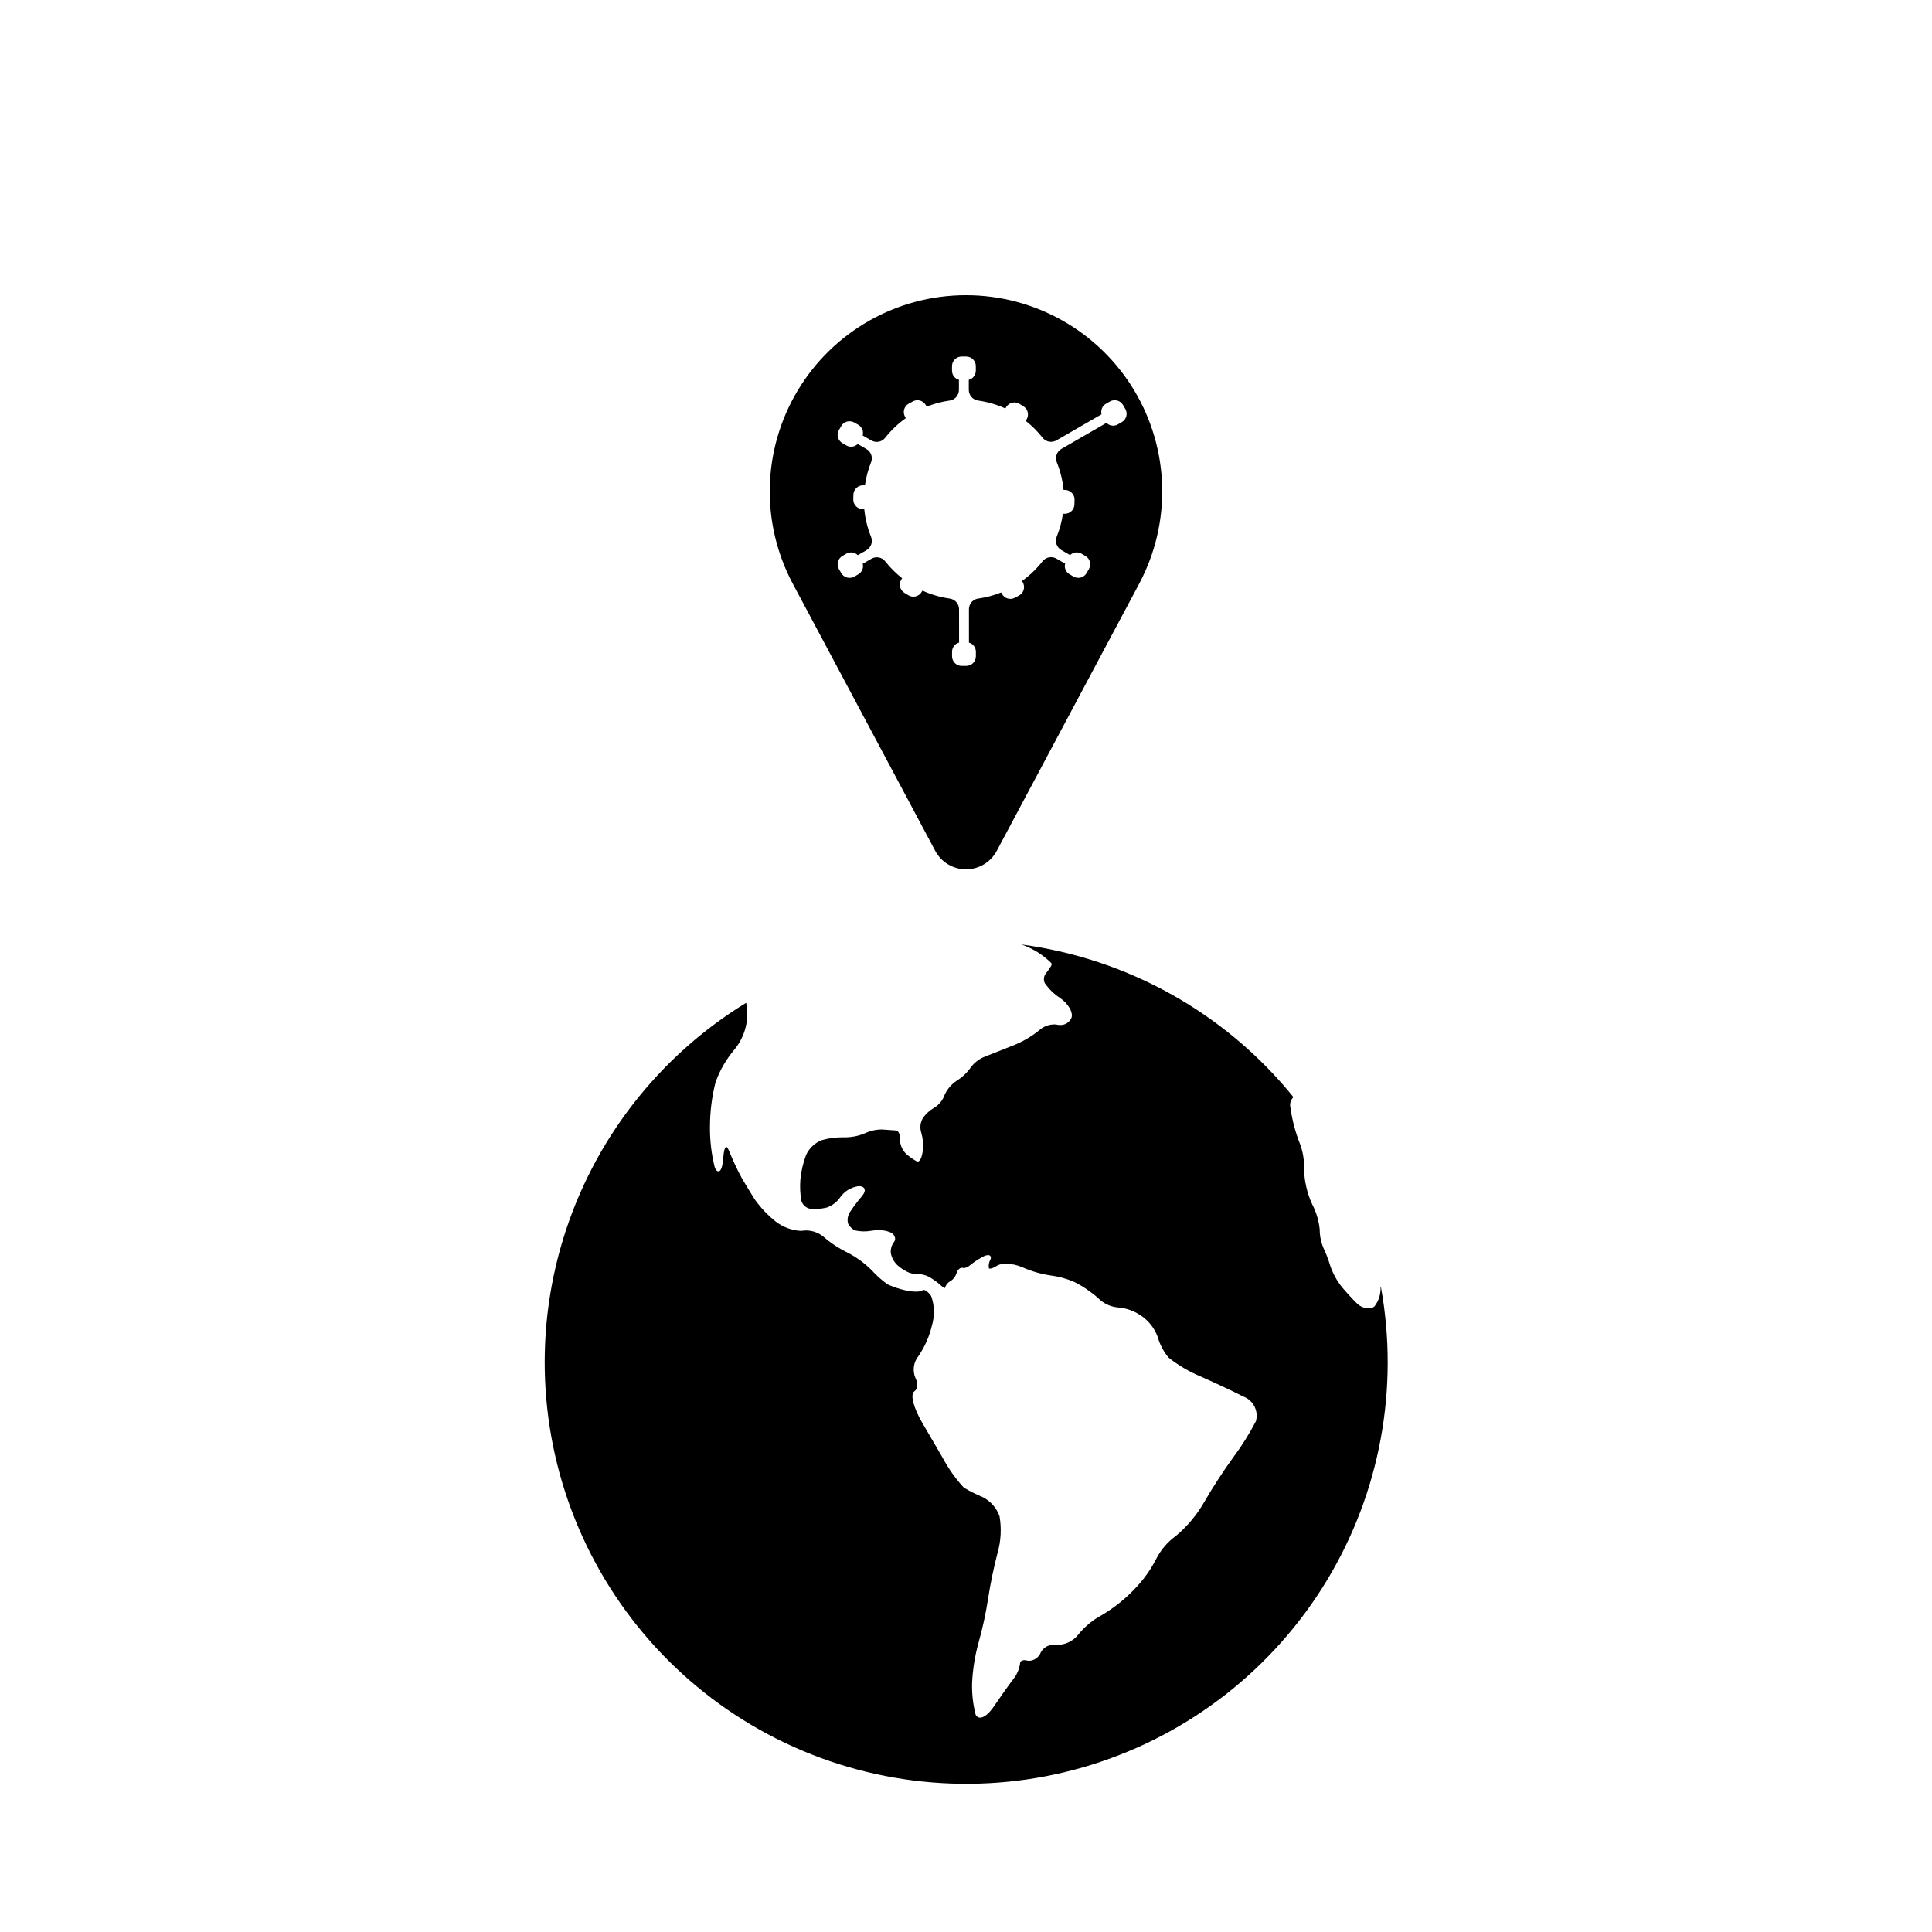 <?xml version="1.0" encoding="UTF-8"?>
<!-- Uploaded to: SVG Repo, www.svgrepo.com, Generator: SVG Repo Mixer Tools -->
<svg fill="#000000" width="800px" height="800px" version="1.1" viewBox="144 144 512 512" xmlns="http://www.w3.org/2000/svg">
 <g>
  <path d="m486.77 434.74c-17.98-22.203-43.777-36.676-72.098-40.445 2.984 1.023 5.699 2.711 7.941 4.934 0.109 0.25 0.086 0.543-0.062 0.773-0.473 0.762-0.996 1.496-1.559 2.195-0.406 0.711-0.449 1.574-0.121 2.324 1.098 1.59 2.496 2.945 4.121 3.992 2.106 1.48 3.414 3.738 2.984 5.141v0.004c-0.484 1.25-1.715 2.047-3.055 1.977-0.273 0-0.543-0.027-0.809-0.086-0.25-0.051-0.5-0.078-0.75-0.074-1.461 0.027-2.863 0.574-3.953 1.543-2.094 1.703-4.438 3.07-6.949 4.051-2.523 1-5.867 2.324-7.441 2.941h0.004c-1.469 0.566-2.75 1.531-3.703 2.789-0.996 1.434-2.273 2.652-3.75 3.582-1.422 0.93-2.551 2.246-3.246 3.797-0.5 1.422-1.48 2.625-2.773 3.402-1.184 0.672-2.203 1.605-2.973 2.731-0.664 1.102-0.84 2.426-0.488 3.664 0.492 1.621 0.648 3.328 0.457 5.012-0.059 0.473-0.395 2.832-1.371 2.832h-0.004c-0.078 0-0.16-0.016-0.234-0.051-0.945-0.539-1.84-1.16-2.672-1.863-1.164-1.074-1.809-2.598-1.77-4.184 0.07-0.648-0.102-1.301-0.492-1.828-0.141-0.176-0.344-0.289-0.566-0.312-0.855-0.047-2.527-0.164-3.727-0.262l-0.004 0.004c-1.551 0-3.086 0.344-4.492 1.004-1.773 0.754-3.691 1.117-5.621 1.07-1.973-0.035-3.945 0.219-5.844 0.766-1.809 0.723-3.277 2.106-4.109 3.867-0.801 2.106-1.316 4.309-1.531 6.555-0.145 1.871-0.062 3.75 0.25 5.602 0.328 1.113 1.254 1.949 2.398 2.16 0.328 0.035 0.66 0.051 0.996 0.051 1.133 0 2.266-0.129 3.371-0.391 1.465-0.52 2.723-1.5 3.59-2.789 1.094-1.512 2.738-2.531 4.578-2.84 1.207-0.145 1.652 0.348 1.781 0.629 0.234 0.504 0.016 1.191-0.613 1.93h0.004c-1.137 1.336-2.195 2.738-3.172 4.199-0.602 0.898-0.809 2-0.578 3.055 0.398 0.824 1.062 1.488 1.887 1.887 1.449 0.312 2.941 0.336 4.394 0.066 0.578-0.094 1.164-0.137 1.75-0.137 1.137-0.043 2.273 0.164 3.32 0.609 0.578 0.277 0.996 0.809 1.137 1.438 0.074 0.426-0.062 0.859-0.359 1.176-0.582 0.828-0.859 1.836-0.773 2.848 0.242 1.281 0.898 2.445 1.871 3.312 0.918 0.801 1.957 1.449 3.078 1.922 0.742 0.23 1.512 0.344 2.289 0.332 0.93 0.016 1.848 0.234 2.684 0.637 1.184 0.637 2.285 1.41 3.285 2.305 0.332 0.332 0.723 0.594 1.156 0.77 0.191-0.809 0.734-1.488 1.477-1.855 0.742-0.477 1.293-1.195 1.559-2.035 0.293-1.047 1.105-1.699 1.773-1.441 0.062 0.023 0.125 0.031 0.188 0.027 0.605-0.066 1.176-0.328 1.621-0.742 1.094-0.879 2.269-1.648 3.516-2.297 0.387-0.23 0.824-0.367 1.273-0.398 0.258-0.023 0.508 0.098 0.652 0.312 0.148 0.316 0.121 0.691-0.074 0.98-0.371 0.672-0.492 1.457-0.34 2.211 0.074 0.168 0.969 0.098 2.086-0.66v-0.004c0.734-0.414 1.57-0.609 2.414-0.559 1.52 0.023 3.016 0.352 4.406 0.961 2.336 1.035 4.801 1.754 7.328 2.137 2.219 0.273 4.383 0.863 6.43 1.758 2.281 1.156 4.406 2.602 6.316 4.301 1.344 1.352 3.109 2.203 5.004 2.418 2.18 0.133 4.285 0.836 6.106 2.039 2.148 1.379 3.781 3.43 4.648 5.832 0.559 1.992 1.531 3.84 2.859 5.43 2.598 2.062 5.469 3.754 8.535 5.023 3.633 1.602 8.723 3.992 11.348 5.328h0.004c2.598 1.008 4.012 3.816 3.273 6.504-1.742 3.352-3.75 6.551-6.008 9.578-2.379 3.234-5.82 8.531-7.676 11.816-1.961 3.43-4.512 6.481-7.535 9.02-2.168 1.562-3.934 3.613-5.156 5.984-1.508 2.969-3.457 5.691-5.781 8.074-2.555 2.688-5.469 5.012-8.66 6.902-2.379 1.27-4.481 2.996-6.191 5.086-1.402 1.852-3.621 2.906-5.945 2.82-1.621-0.258-3.234 0.52-4.047 1.949-0.48 1.301-1.688 2.195-3.07 2.273-0.211 0.004-0.422-0.027-0.629-0.078-0.211-0.059-0.426-0.09-0.648-0.094-0.539 0-1.164 0.23-1.164 0.883-0.23 1.57-0.883 3.051-1.891 4.277-0.996 1.281-3.277 4.492-5.09 7.164-1.238 1.828-2.582 2.918-3.59 2.918-0.605-0.008-1.125-0.426-1.262-1.012-0.656-2.668-0.953-5.414-0.883-8.16 0.172-3.66 0.758-7.289 1.746-10.82 1.062-3.793 1.898-7.644 2.496-11.539 0.633-4.094 1.473-8.148 2.516-12.152 0.895-3.144 1.07-6.449 0.523-9.676-0.766-2.184-2.336-3.992-4.391-5.055-1.746-0.727-3.441-1.574-5.074-2.539-2.195-2.394-4.086-5.059-5.617-7.93l-5.414-9.281c-2.051-3.512-3.402-7.516-2.019-8.371 0.836-0.52 0.938-2.113 0.223-3.481-0.832-1.945-0.516-4.191 0.82-5.832 1.676-2.465 2.883-5.219 3.562-8.121 0.762-2.543 0.688-5.266-0.211-7.766-0.844-1.242-1.871-1.801-2.188-1.562-0.586 0.301-1.246 0.438-1.906 0.391-0.91-0.008-1.82-0.121-2.707-0.332-1.637-0.363-3.234-0.898-4.762-1.594-1.539-1.105-2.961-2.375-4.234-3.781-1.902-1.887-4.082-3.465-6.469-4.684-2.25-1.098-4.348-2.484-6.234-4.129-1.309-1.086-2.953-1.684-4.652-1.691-0.258 0-0.512 0.016-0.762 0.055-0.238 0.035-0.477 0.051-0.715 0.051-2.383-0.148-4.664-1-6.559-2.457-2.121-1.691-3.996-3.672-5.57-5.883-1.023-1.621-2.539-4.109-3.379-5.547-1.254-2.312-2.375-4.695-3.356-7.137-0.418-1.035-0.75-1.262-0.844-1.262-0.109 0-0.578 0.484-0.738 2.715-0.27 3.789-1.062 3.789-1.32 3.789-0.527 0-0.82-0.68-0.996-1.191v-0.004c-0.859-3.488-1.273-7.07-1.23-10.664 0.008-3.973 0.508-7.93 1.488-11.781 1.148-3.176 2.859-6.121 5.047-8.691 2.816-3.441 3.938-7.965 3.059-12.324-23.242 14.223-40.484 36.453-48.477 62.504-7.996 26.047-6.191 54.121 5.07 78.934 11.262 24.812 31.203 44.656 56.074 55.789 24.867 11.133 52.949 12.793 78.961 4.668 26.008-8.129 48.148-25.484 62.254-48.797 14.105-23.312 19.199-50.98 14.328-77.789-0.035-0.129-0.102-0.113-0.094 0.02 0.094 1.855-0.484 3.68-1.625 5.144-0.363 0.297-0.812 0.477-1.281 0.512-1.246 0.043-2.453-0.43-3.34-1.312-1.008-0.961-2.809-2.914-4.008-4.356l0.004 0.004c-1.348-1.699-2.394-3.613-3.094-5.66-0.473-1.609-1.074-3.18-1.793-4.695-0.652-1.559-0.988-3.231-0.988-4.918-0.242-2.363-0.934-4.656-2.039-6.762-1.32-2.906-2.039-6.051-2.113-9.242 0.086-2.262-0.277-4.523-1.07-6.644-1.227-3.082-2.074-6.301-2.527-9.59-0.254-1.012 0.043-2.082 0.785-2.816"/>
  <path d="m400 222.23c-18.266 0-35.191 9.586-44.59 25.246-9.398 15.66-9.895 35.105-1.301 51.223l37.738 70.785c1.605 3.012 4.738 4.894 8.152 4.894 3.41 0 6.547-1.883 8.152-4.894l37.738-70.785h-0.004c8.594-16.117 8.102-35.562-1.297-51.223-9.398-15.664-26.328-25.246-44.59-25.246zm41.301 33.633-1.066 0.613v0.004c-0.98 0.555-2.215 0.387-3.012-0.41l-11.922 6.883c-1.238 0.703-1.77 2.211-1.246 3.539 0.949 2.344 1.555 4.816 1.797 7.34l0.441 0.012c0.672 0.016 1.312 0.301 1.777 0.789 0.461 0.488 0.715 1.141 0.695 1.812l-0.031 1.23h0.004c-0.039 1.402-1.203 2.512-2.606 2.477l-0.449-0.012c-0.301 2.102-0.855 4.16-1.66 6.125-0.508 1.32 0.027 2.816 1.262 3.512l2.301 1.328c0.801-0.785 2.019-0.945 2.992-0.391l1.066 0.613c1.215 0.703 1.633 2.254 0.93 3.473l-0.613 1.066v-0.004c-0.336 0.586-0.891 1.012-1.543 1.188-0.652 0.172-1.344 0.082-1.93-0.254l-1.066-0.617h0.004c-0.977-0.57-1.445-1.723-1.152-2.812l-2.297-1.324c-1.227-0.723-2.797-0.43-3.684 0.688-1.555 1.992-3.387 3.754-5.441 5.231l0.219 0.402v-0.004c0.324 0.594 0.398 1.289 0.207 1.934-0.191 0.648-0.633 1.191-1.223 1.512l-1.082 0.59c-0.59 0.32-1.289 0.395-1.934 0.207-0.645-0.191-1.191-0.633-1.512-1.223l-0.207-0.379v-0.004c-1.973 0.793-4.035 1.34-6.141 1.629-1.398 0.219-2.422 1.434-2.402 2.848l0.008 8.824c1.074 0.305 1.824 1.281 1.832 2.398v1.23c0 1.406-1.137 2.543-2.539 2.543h-1.23c-0.676 0-1.32-0.27-1.797-0.746-0.477-0.477-0.746-1.121-0.746-1.797v-1.23c0.008-1.125 0.77-2.109 1.859-2.402l-0.008-8.824h0.004c0.008-1.422-1.027-2.633-2.434-2.844-2.512-0.348-4.957-1.059-7.262-2.109l-0.238 0.387c-0.352 0.574-0.918 0.984-1.57 1.145-0.656 0.156-1.348 0.047-1.922-0.305l-1.051-0.641c-1.195-0.73-1.574-2.297-0.844-3.492l0.23-0.375 0.004-0.004c-1.676-1.316-3.188-2.828-4.504-4.504-0.891-1.094-2.449-1.371-3.66-0.648l-2.277 1.316v-0.004c0.277 1.086-0.195 2.223-1.16 2.789l-1.066 0.613c-0.582 0.34-1.277 0.43-1.926 0.258-0.652-0.176-1.207-0.602-1.547-1.188l-0.617-1.066 0.004 0.004c-0.336-0.586-0.43-1.277-0.254-1.93 0.172-0.652 0.598-1.207 1.184-1.543l1.066-0.617v0.004c0.98-0.559 2.215-0.391 3.012 0.41l2.269-1.309v-0.004c1.238-0.703 1.77-2.211 1.246-3.535-0.953-2.348-1.559-4.82-1.801-7.34l-0.441-0.012h0.004c-1.402-0.035-2.512-1.203-2.477-2.606l0.031-1.23c0.016-0.672 0.301-1.312 0.789-1.777s1.141-0.715 1.812-0.699l0.449 0.012c0.297-2.106 0.852-4.172 1.641-6.148 0.504-1.316-0.035-2.805-1.266-3.496l-2.277-1.316c-0.797 0.781-2.019 0.941-2.992 0.391l-1.066-0.617c-1.215-0.703-1.633-2.254-0.93-3.469l0.617-1.066h-0.004c0.703-1.215 2.258-1.633 3.473-0.93l1.066 0.613c0.973 0.574 1.445 1.727 1.148 2.816l2.273 1.312h0.004c1.223 0.719 2.789 0.43 3.676-0.68 1.566-1.992 3.41-3.754 5.469-5.227l-0.219-0.402c-0.32-0.59-0.395-1.285-0.203-1.934 0.191-0.645 0.629-1.191 1.223-1.512l1.082-0.59h-0.004c0.594-0.32 1.289-0.395 1.934-0.203 0.648 0.191 1.191 0.629 1.516 1.223l0.207 0.379c1.973-0.793 4.039-1.336 6.144-1.629 1.398-0.219 2.422-1.434 2.402-2.848v-2.641 0.004c-1.078-0.301-1.824-1.281-1.832-2.398v-1.23c0-0.676 0.266-1.32 0.742-1.797 0.477-0.477 1.125-0.746 1.797-0.746h1.23c0.676 0 1.32 0.27 1.797 0.746 0.477 0.477 0.746 1.121 0.746 1.797v1.23c-0.012 1.129-0.773 2.113-1.863 2.402v2.637c-0.008 1.422 1.027 2.637 2.434 2.848 2.508 0.348 4.953 1.059 7.258 2.106l0.234-0.387v0.004c0.352-0.578 0.918-0.988 1.574-1.148 0.652-0.156 1.344-0.047 1.922 0.305l1.051 0.641h-0.004c1.199 0.734 1.574 2.297 0.844 3.492l-0.23 0.375v0.004c1.676 1.316 3.188 2.828 4.5 4.504 0.891 1.094 2.449 1.371 3.664 0.652l11.93-6.891c-0.277-1.082 0.195-2.223 1.16-2.789l1.066-0.617v0.004c0.582-0.336 1.277-0.43 1.93-0.254 0.648 0.176 1.203 0.602 1.543 1.184l0.613 1.066c0.699 1.215 0.285 2.769-0.93 3.469z"/>
 </g>
</svg>